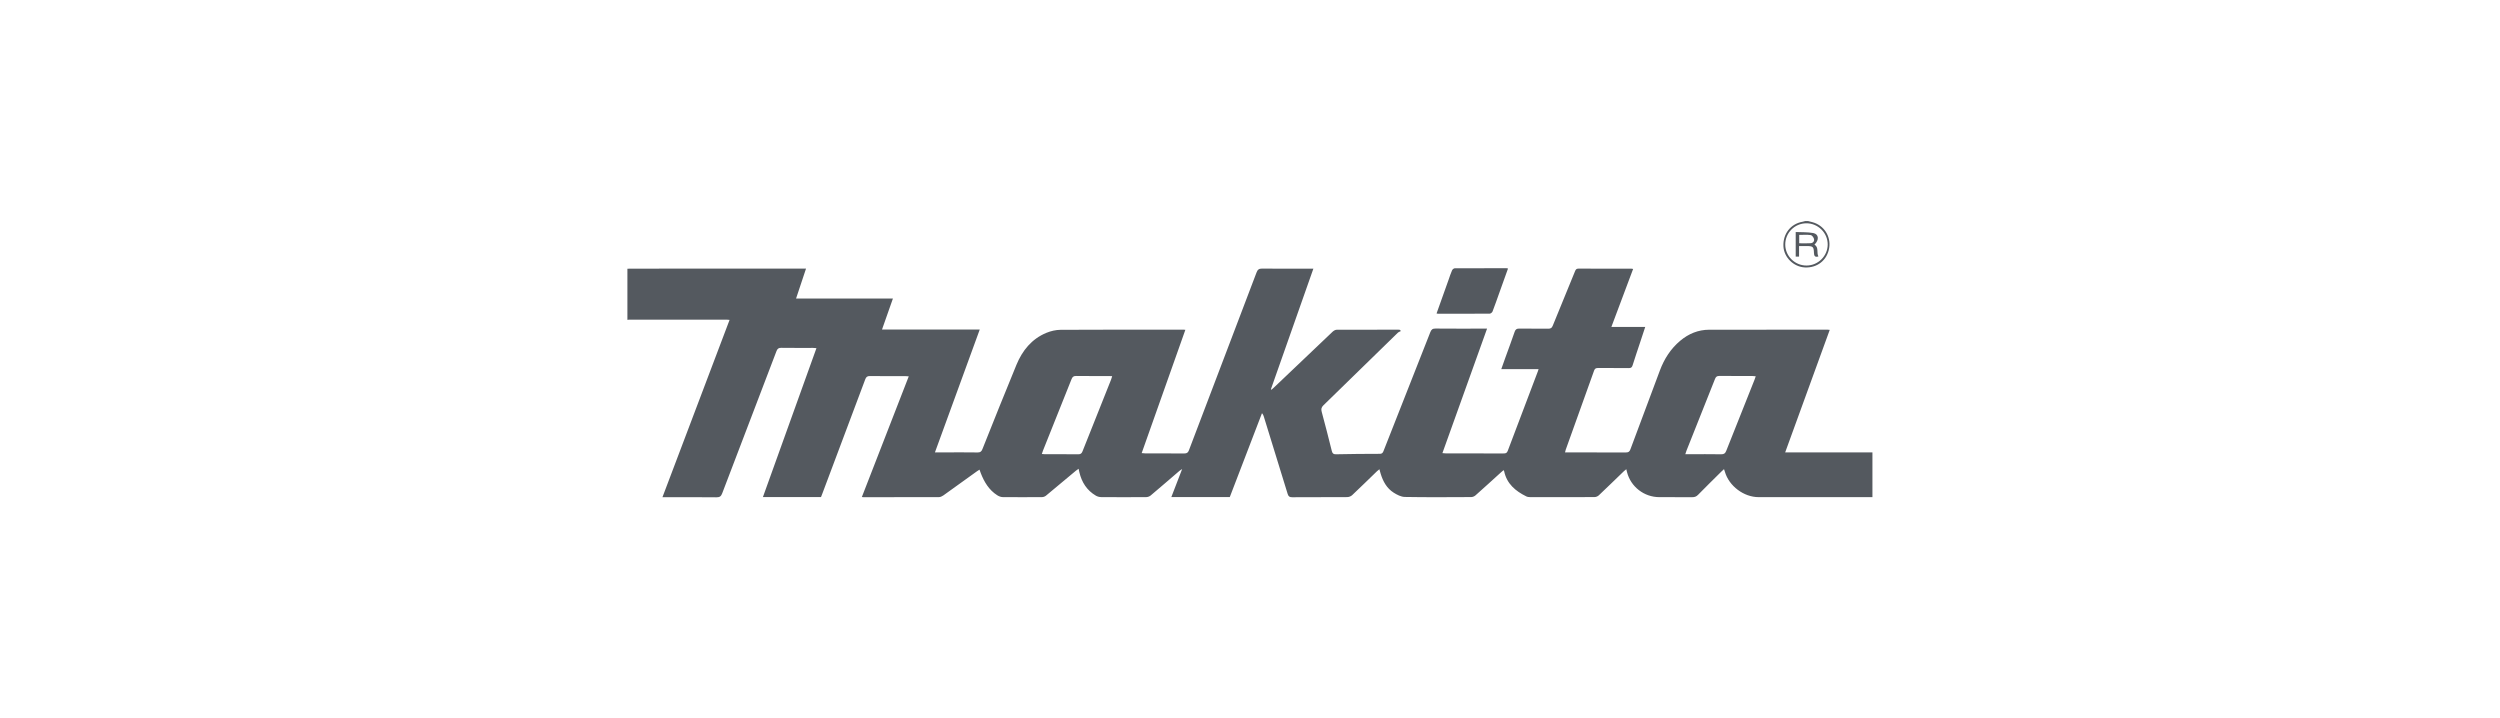 <svg xmlns="http://www.w3.org/2000/svg" id="a" viewBox="0 0 1042.32 299.43"><g id="b"><g><path d="M261.59,112.03c4.43-.01,8.85-.03,13.28-.03,19.73,0,39.47,0,59.2,0h1.98c-1.4,4.21-2.74,8.24-4.15,12.47h40.38c-1.54,4.38-3.01,8.56-4.55,12.93h40.75c-6.25,17.13-12.43,34.07-18.68,51.21,1.66,0,3.08,0,4.5,0,4.43,0,8.85-.04,13.28,.03,1.12,.02,1.61-.36,2.01-1.36,4.69-11.74,9.36-23.49,14.19-35.17,2.46-5.96,6.36-10.81,12.51-13.35,1.83-.75,3.92-1.24,5.89-1.25,17.06-.1,34.12-.06,51.18-.07,.23,0,.45,.04,.85,.07-6.06,17.12-12.1,34.16-18.21,51.4,.6,.05,1.04,.12,1.47,.12,5.44,0,10.88-.02,16.32,.03,1.04,0,1.53-.34,1.9-1.31,9.38-24.71,18.81-49.4,28.18-74.11,.46-1.2,.98-1.67,2.33-1.66,6.55,.08,13.09,.04,19.64,.04h1.74c-5.95,16.88-11.83,33.58-17.71,50.28l.23,.19c.35-.31,.7-.6,1.04-.92,8.14-7.75,16.27-15.51,24.43-23.24,.45-.43,1.15-.85,1.74-.85,8.58-.05,17.15-.04,25.73-.03,.21,0,.42,.05,.63,.07l.39,.5c-.44,.25-.96,.41-1.31,.75-10.32,10.07-20.62,20.16-30.97,30.2-.9,.88-1.03,1.61-.72,2.75,1.46,5.41,2.86,10.84,4.2,16.28,.26,1.04,.64,1.42,1.74,1.4,6.08-.12,12.17-.2,18.26-.19,1.15,0,1.37-.66,1.67-1.43,6.47-16.42,12.96-32.84,19.4-49.27,.43-1.1,.92-1.55,2.16-1.53,6.59,.07,13.19,.03,19.78,.03h1.73c-6.24,17.41-12.39,34.55-18.62,51.91,.67,.05,1.14,.12,1.62,.12,7.93,0,15.86,0,23.79,.01,.82,0,1.44-.04,1.81-1.02,4.17-11.1,8.39-22.18,12.6-33.27,.08-.21,.14-.43,.28-.87h-15.55c.64-1.8,1.18-3.35,1.74-4.9,1.28-3.55,2.61-7.07,3.82-10.64,.36-1.06,.89-1.38,1.99-1.36,4.01,.07,8.02-.01,12.03,.05,1.05,.02,1.51-.35,1.9-1.31,3.05-7.54,6.17-15.06,9.24-22.59,.28-.69,.53-1.16,1.43-1.15,7.38,.04,14.75,.02,22.13,.03,.18,0,.36,.05,.69,.1-3.01,8.03-6,16-9.07,24.18h14.11c-.77,2.34-1.48,4.51-2.2,6.67-1.02,3.1-2.08,6.19-3.05,9.3-.28,.89-.66,1.22-1.62,1.2-4.29-.06-8.58,0-12.86-.04-.88,0-1.31,.28-1.6,1.11-3.92,11-7.88,21.98-11.82,32.97-.11,.3-.16,.61-.29,1.11h1.44c7.98,0,15.95-.02,23.93,.02,1.04,0,1.52-.3,1.89-1.29,4.07-10.99,8.18-21.97,12.31-32.93,1.81-4.82,4.51-9.05,8.5-12.38,3.47-2.9,7.47-4.56,12.03-4.57,16.46-.04,32.92-.02,49.38-.02,.23,0,.45,.04,.89,.08-6.19,17.02-12.35,33.96-18.58,51.08h36.38v18.66h-1.54c-15.31,0-30.62,0-45.92,0-6.18,0-12.35-4.65-14.05-10.58-.09-.3-.2-.6-.37-1.1-.45,.42-.81,.74-1.15,1.07-3.24,3.21-6.49,6.4-9.69,9.66-.71,.73-1.44,.98-2.43,.97-4.56-.04-9.13-.02-13.69-.02-6.34,0-11.92-4.32-13.48-10.43-.09-.35-.17-.69-.3-1.22-.41,.34-.73,.57-1.01,.84-3.48,3.36-6.94,6.74-10.46,10.06-.44,.42-1.18,.72-1.79,.72-8.94,.05-17.89,.04-26.83,.02-.53,0-1.13-.07-1.59-.3-4.51-2.22-8.13-5.24-9.24-10.46-.03-.13-.12-.24-.24-.5-.41,.35-.79,.66-1.15,.99-3.52,3.19-7.01,6.39-10.57,9.54-.46,.41-1.19,.71-1.8,.71-9.22,.04-18.44,.12-27.66-.05-1.57-.03-3.26-.91-4.65-1.79-2.89-1.83-4.45-4.71-5.43-7.91-.17-.56-.31-1.13-.52-1.86-.41,.34-.73,.57-1.01,.84-3.45,3.33-6.86,6.69-10.35,9.97-.5,.47-1.34,.8-2.02,.81-7.65,.06-15.31,0-22.96,.06-1.11,0-1.58-.3-1.91-1.38-3.28-10.77-6.63-21.52-9.95-32.28-.13-.43-.29-.86-.76-1.38-4.47,11.66-8.95,23.31-13.42,34.97h-24.37c1.48-3.84,2.92-7.57,4.51-11.69-.61,.41-.9,.56-1.15,.78-3.99,3.42-7.95,6.86-11.97,10.24-.47,.4-1.2,.67-1.82,.68-6.27,.05-12.54,.05-18.81,0-.74,0-1.56-.22-2.2-.59-3.76-2.2-5.91-5.57-6.89-9.74-.1-.44-.2-.88-.33-1.48-.44,.31-.77,.52-1.08,.77-4.17,3.48-8.33,6.99-12.52,10.44-.41,.34-1.05,.59-1.58,.6-5.49,.04-10.97,.06-16.46,0-.77,0-1.61-.35-2.28-.77-3.46-2.2-5.44-5.54-6.88-9.25-.17-.42-.31-.86-.51-1.43-.41,.26-.75,.45-1.06,.68-4.67,3.36-9.33,6.74-14.03,10.08-.53,.37-1.23,.7-1.86,.7-10.47,.04-20.93,.03-31.4,.03-.18,0-.36-.03-.71-.07,6.51-16.76,13-33.44,19.56-50.32-.66-.04-1.1-.09-1.54-.09-4.89,0-9.78,.03-14.66-.03-1.13-.02-1.58,.39-1.96,1.41-5.92,15.84-11.88,31.67-17.83,47.5-.19,.51-.4,1.02-.6,1.54h-24.22c7.44-20.71,14.85-41.32,22.32-62.09-.64-.04-1.08-.1-1.52-.1-4.38,0-8.76,.03-13.14-.03-1.09-.01-1.6,.32-2,1.36-7.52,19.76-15.1,39.5-22.62,59.26-.48,1.27-1.03,1.72-2.44,1.7-7.42-.09-14.84-.04-22.49-.04,9.35-24.69,18.64-49.24,27.99-73.93-.54-.05-.9-.1-1.25-.1-13.51,0-27.02,0-40.53,0-.27,0-.55,.05-.82,.08v-21.26Zm470.42,44.85c-.54-.04-.94-.1-1.33-.11-4.61,0-9.22,.02-13.83-.03-1-.01-1.46,.33-1.81,1.24-3.95,10-7.95,19.98-11.92,29.97-.16,.41-.28,.83-.47,1.42h1.56c4.47,0,8.94-.05,13.41,.03,1.17,.02,1.69-.38,2.1-1.43,3.91-9.92,7.88-19.81,11.82-29.72,.16-.41,.29-.84,.48-1.39Zm-297.64,32.4c.55,.04,.95,.1,1.35,.1,4.61,0,9.22-.03,13.83,.03,1.02,.01,1.44-.38,1.79-1.26,3.94-9.96,7.93-19.9,11.89-29.85,.17-.44,.29-.9,.47-1.46-.65-.03-1.06-.06-1.47-.06-4.52,0-9.04,.03-13.56-.03-1.05-.01-1.53,.35-1.91,1.31-3.95,9.96-7.94,19.89-11.92,29.83-.16,.41-.29,.84-.47,1.39Z" fill="#54595f"></path><path d="M753.77,92.15c.62,.15,1.25,.3,1.86,.47,4.8,1.28,7.78,5.85,7.01,10.74-.8,5.09-4.95,8.41-10.16,8.14-4.68-.24-8.69-4.19-8.92-8.78-.26-5.23,3.03-9.44,8.04-10.28,.36-.06,.71-.19,1.06-.28h1.11Zm-.66,.95c-4.9,.02-8.83,4.01-8.79,8.92,.04,4.8,4.03,8.71,8.88,8.69,4.84-.02,8.81-3.97,8.82-8.78,.02-4.84-4.04-8.86-8.91-8.83Z" fill="#54595f"></path><path d="M598.94,130.69c1.71-4.79,3.37-9.45,5.04-14.12,.46-1.3,.87-2.62,1.43-3.87,.17-.39,.74-.84,1.13-.85,7.18-.05,14.37-.04,21.55-.03,.17,0,.34,.06,.65,.12-1.23,3.44-2.43,6.8-3.64,10.16-.93,2.59-1.82,5.2-2.82,7.77-.16,.41-.79,.91-1.21,.91-7.18,.05-14.37,.04-21.55,.03-.13,0-.27-.05-.59-.12Z" fill="#54595f"></path><path d="M750.08,106.98h-1.4v-10.24c2.42,.12,4.91-.02,7.3,.42,2.36,.44,2.57,2.87,.53,4.83,1.94,1.19,.76,3.37,1.64,4.92-1.43,.45-1.82-.2-1.86-1.48-.08-2.58-.41-2.84-3.06-2.84-1,0-2,0-3.15,0v4.38Zm.06-5.55c1.7,0,3.25,.09,4.79-.03,1-.08,1.63-.87,1.36-1.84-.17-.62-.83-1.48-1.36-1.55-1.56-.21-3.16-.07-4.79-.07v3.5Z" fill="#54595f"></path></g></g></svg>
